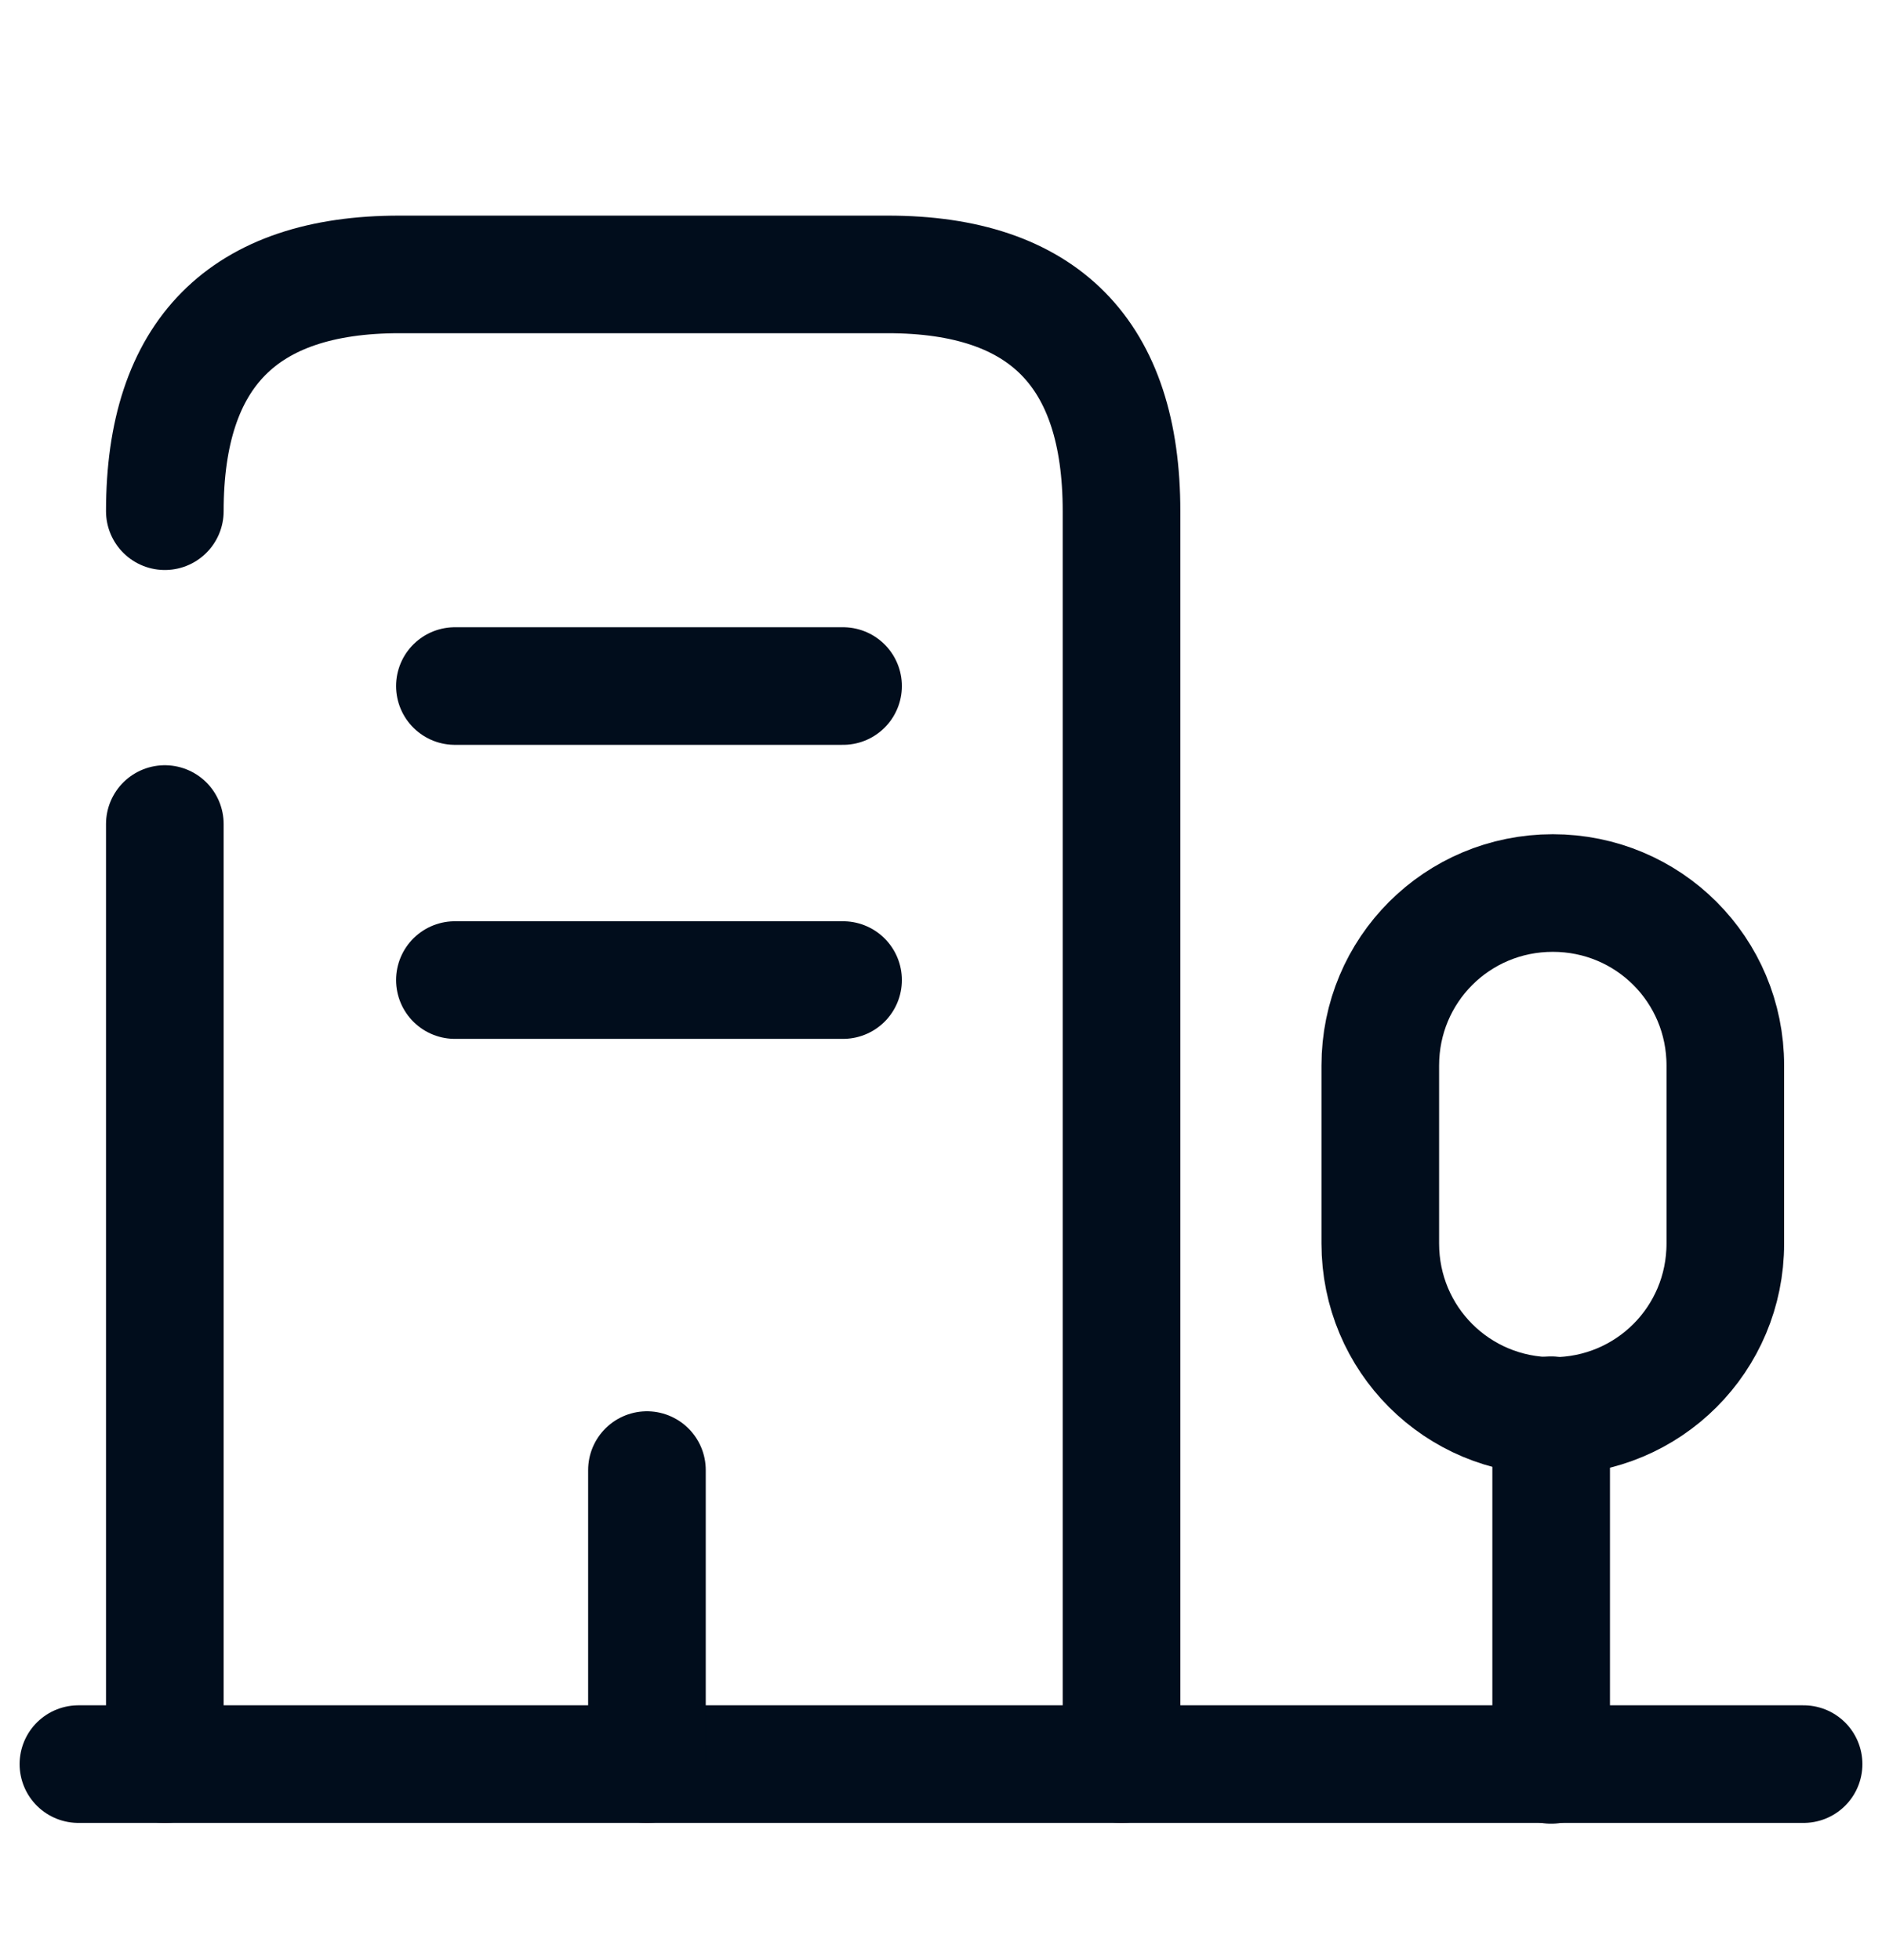 <svg width="24" height="25" viewBox="0 0 24 25" fill="none" xmlns="http://www.w3.org/2000/svg">
<path d="M1 22.5H23" stroke="#010D1C" stroke-width="1.5" stroke-miterlimit="10" stroke-linecap="round" stroke-linejoin="round"/>
<path d="M19.781 22.51V18.05" stroke="#010D1C" stroke-width="1.5" stroke-miterlimit="10" stroke-linecap="round" stroke-linejoin="round"/>
<path d="M19.802 11.39C18.582 11.39 17.602 12.37 17.602 13.59V15.86C17.602 17.08 18.582 18.06 19.802 18.06C21.022 18.06 22.002 17.08 22.002 15.86V13.59C22.002 12.37 21.022 11.39 19.802 11.39Z" stroke="#010D1C" stroke-width="1.5" stroke-miterlimit="10" stroke-linecap="round" stroke-linejoin="round"/>
<path d="M2.102 6.52C2.102 4.51 3.102 3.5 5.092 3.5H11.322C13.312 3.5 14.302 4.51 14.302 6.52V22.5" stroke="#010D1C" stroke-width="1.5" stroke-miterlimit="10" stroke-linecap="round" stroke-linejoin="round"/>
<path d="M2.102 22.5V10.51" stroke="#010D1C" stroke-width="1.5" stroke-miterlimit="10" stroke-linecap="round" stroke-linejoin="round"/>
<path d="M5.801 8.75H10.751" stroke="#010D1C" stroke-width="1.5" stroke-miterlimit="10" stroke-linecap="round" stroke-linejoin="round"/>
<path d="M5.801 12.5H10.751" stroke="#010D1C" stroke-width="1.5" stroke-miterlimit="10" stroke-linecap="round" stroke-linejoin="round"/>
<path d="M8.25 22.5V18.75" stroke="#010D1C" stroke-width="1.5" stroke-miterlimit="10" stroke-linecap="round" stroke-linejoin="round"/>
</svg>
